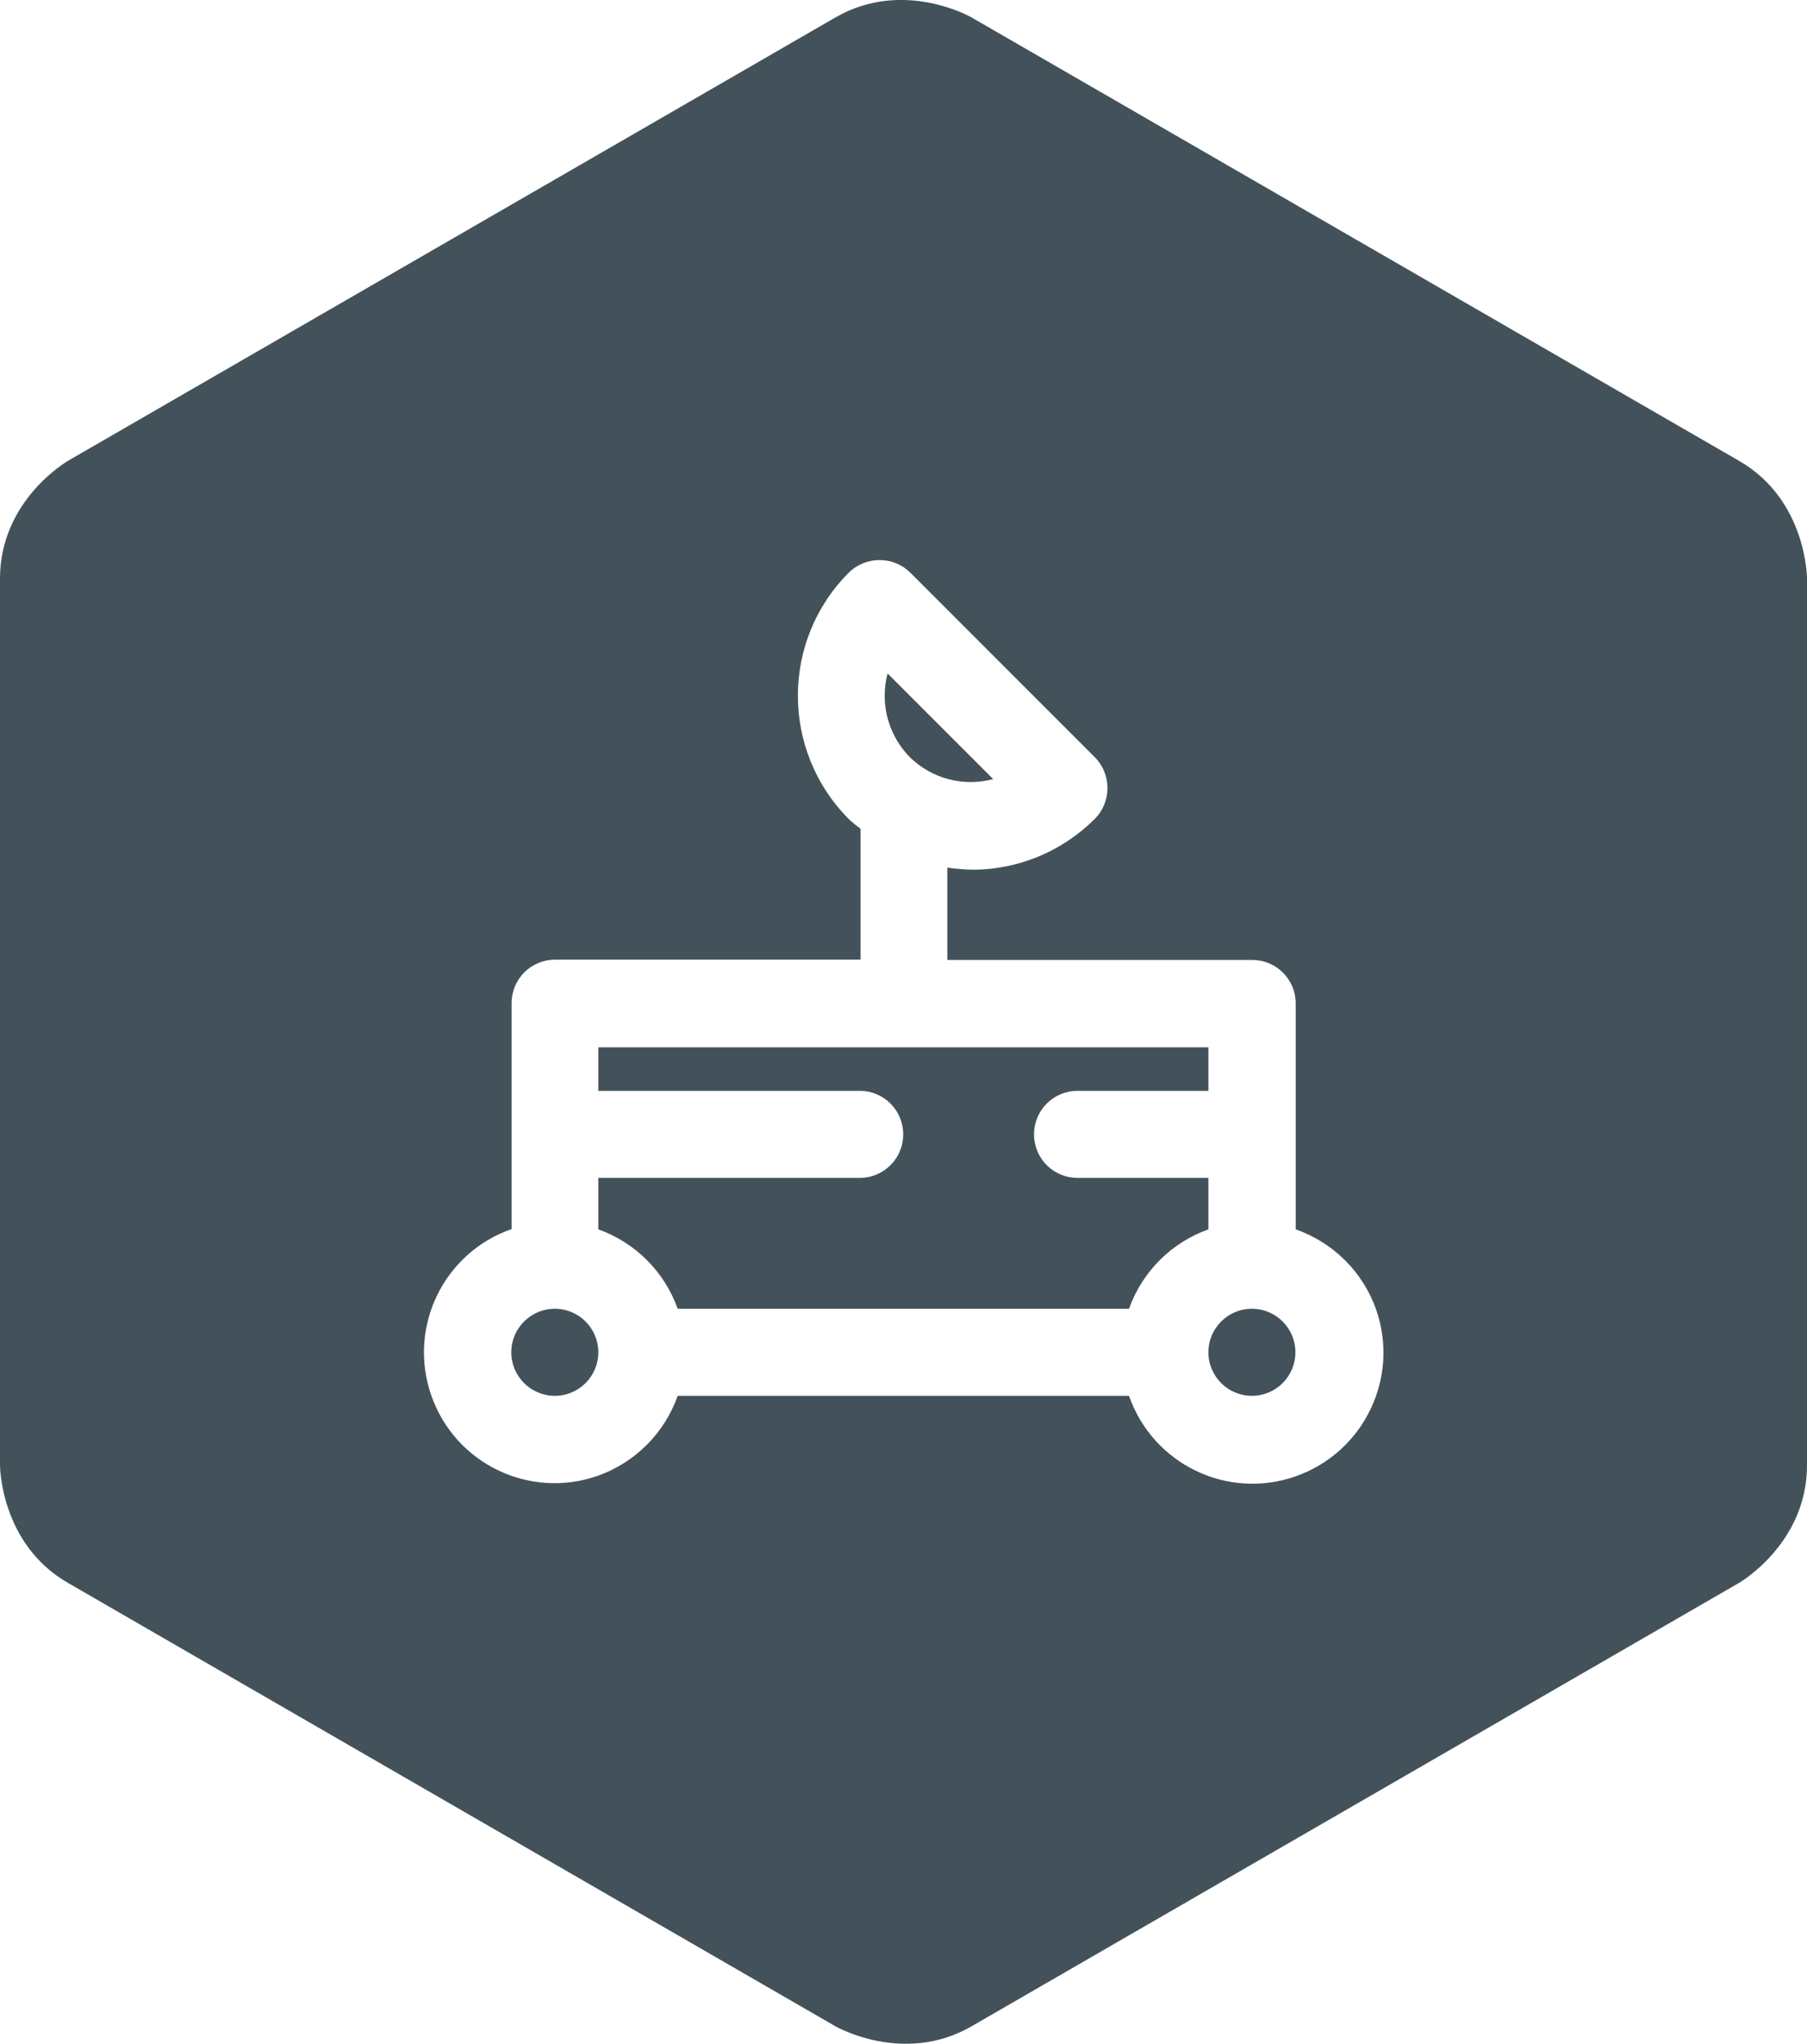 <?xml version="1.0" encoding="UTF-8"?>
<svg xmlns="http://www.w3.org/2000/svg" xmlns:xlink="http://www.w3.org/1999/xlink" version="1.1" x="0px" y="0px" viewBox="0 0 61.46 69.49" style="enable-background:new 0 0 61.46 69.49;" xml:space="preserve">
<style type="text/css">
	.st0{fill:#43525A;}
</style>
<g id="Layer_1">
</g>
<g id="Layer_2">
	<g>
		<path class="st0" d="M41.1,40.05h-4.45c-0.82,0-1.48-0.66-1.48-1.48c0-0.82,0.66-1.48,1.48-1.48h4.45v-1.48H20.35v1.48h8.89    c0.82,0,1.48,0.66,1.48,1.48c0,0.82-0.66,1.48-1.48,1.48h-8.89v1.75c1.26,0.45,2.25,1.44,2.7,2.7H38.4    c0.45-1.26,1.44-2.25,2.7-2.7V40.05z"></path>
		<circle class="st0" cx="18.87" cy="45.98" r="1.48"></circle>
		<path class="st0" d="M33.78,26.49l-3.59-3.59c-0.07,0.25-0.1,0.5-0.1,0.76c0,0.78,0.31,1.53,0.86,2.09    C31.7,26.48,32.77,26.76,33.78,26.49z"></path>
		<circle class="st0" cx="42.58" cy="45.98" r="1.48"></circle>
		<path class="st0" d="M59.15,15.67L33.04,0.59c0,0-2.31-1.33-4.62,0L2.31,15.67c0,0-2.31,1.33-2.31,4v30.15c0,0,0,2.67,2.31,4    l26.11,15.08c0,0,2.31,1.33,4.62,0l26.11-15.08c0,0,2.31-1.33,2.31-4V19.67C61.46,19.67,61.46,17,59.15,15.67z M44.06,50.2    c-2.32,0.81-4.85-0.42-5.66-2.74H23.05c-0.45,1.27-1.45,2.27-2.72,2.72c-2.32,0.81-4.85-0.41-5.66-2.73    c-0.81-2.32,0.41-4.85,2.73-5.66v-7.68c0-0.82,0.66-1.48,1.48-1.48h10.39v-4.45c-0.13-0.1-0.28-0.21-0.4-0.33c0,0,0,0,0,0    c-2.31-2.32-2.31-6.07,0-8.38c0.58-0.57,1.51-0.57,2.09,0l6.28,6.28c0.57,0.58,0.57,1.51,0,2.09c-1.11,1.11-2.62,1.74-4.19,1.73    c-0.28-0.01-0.56-0.03-0.83-0.07v3.14h10.37c0.82,0,1.48,0.66,1.48,1.48v7.68c1.28,0.45,2.29,1.45,2.74,2.74    C47.61,46.86,46.38,49.39,44.06,50.2z"></path>
	</g>
</g>
</svg>
